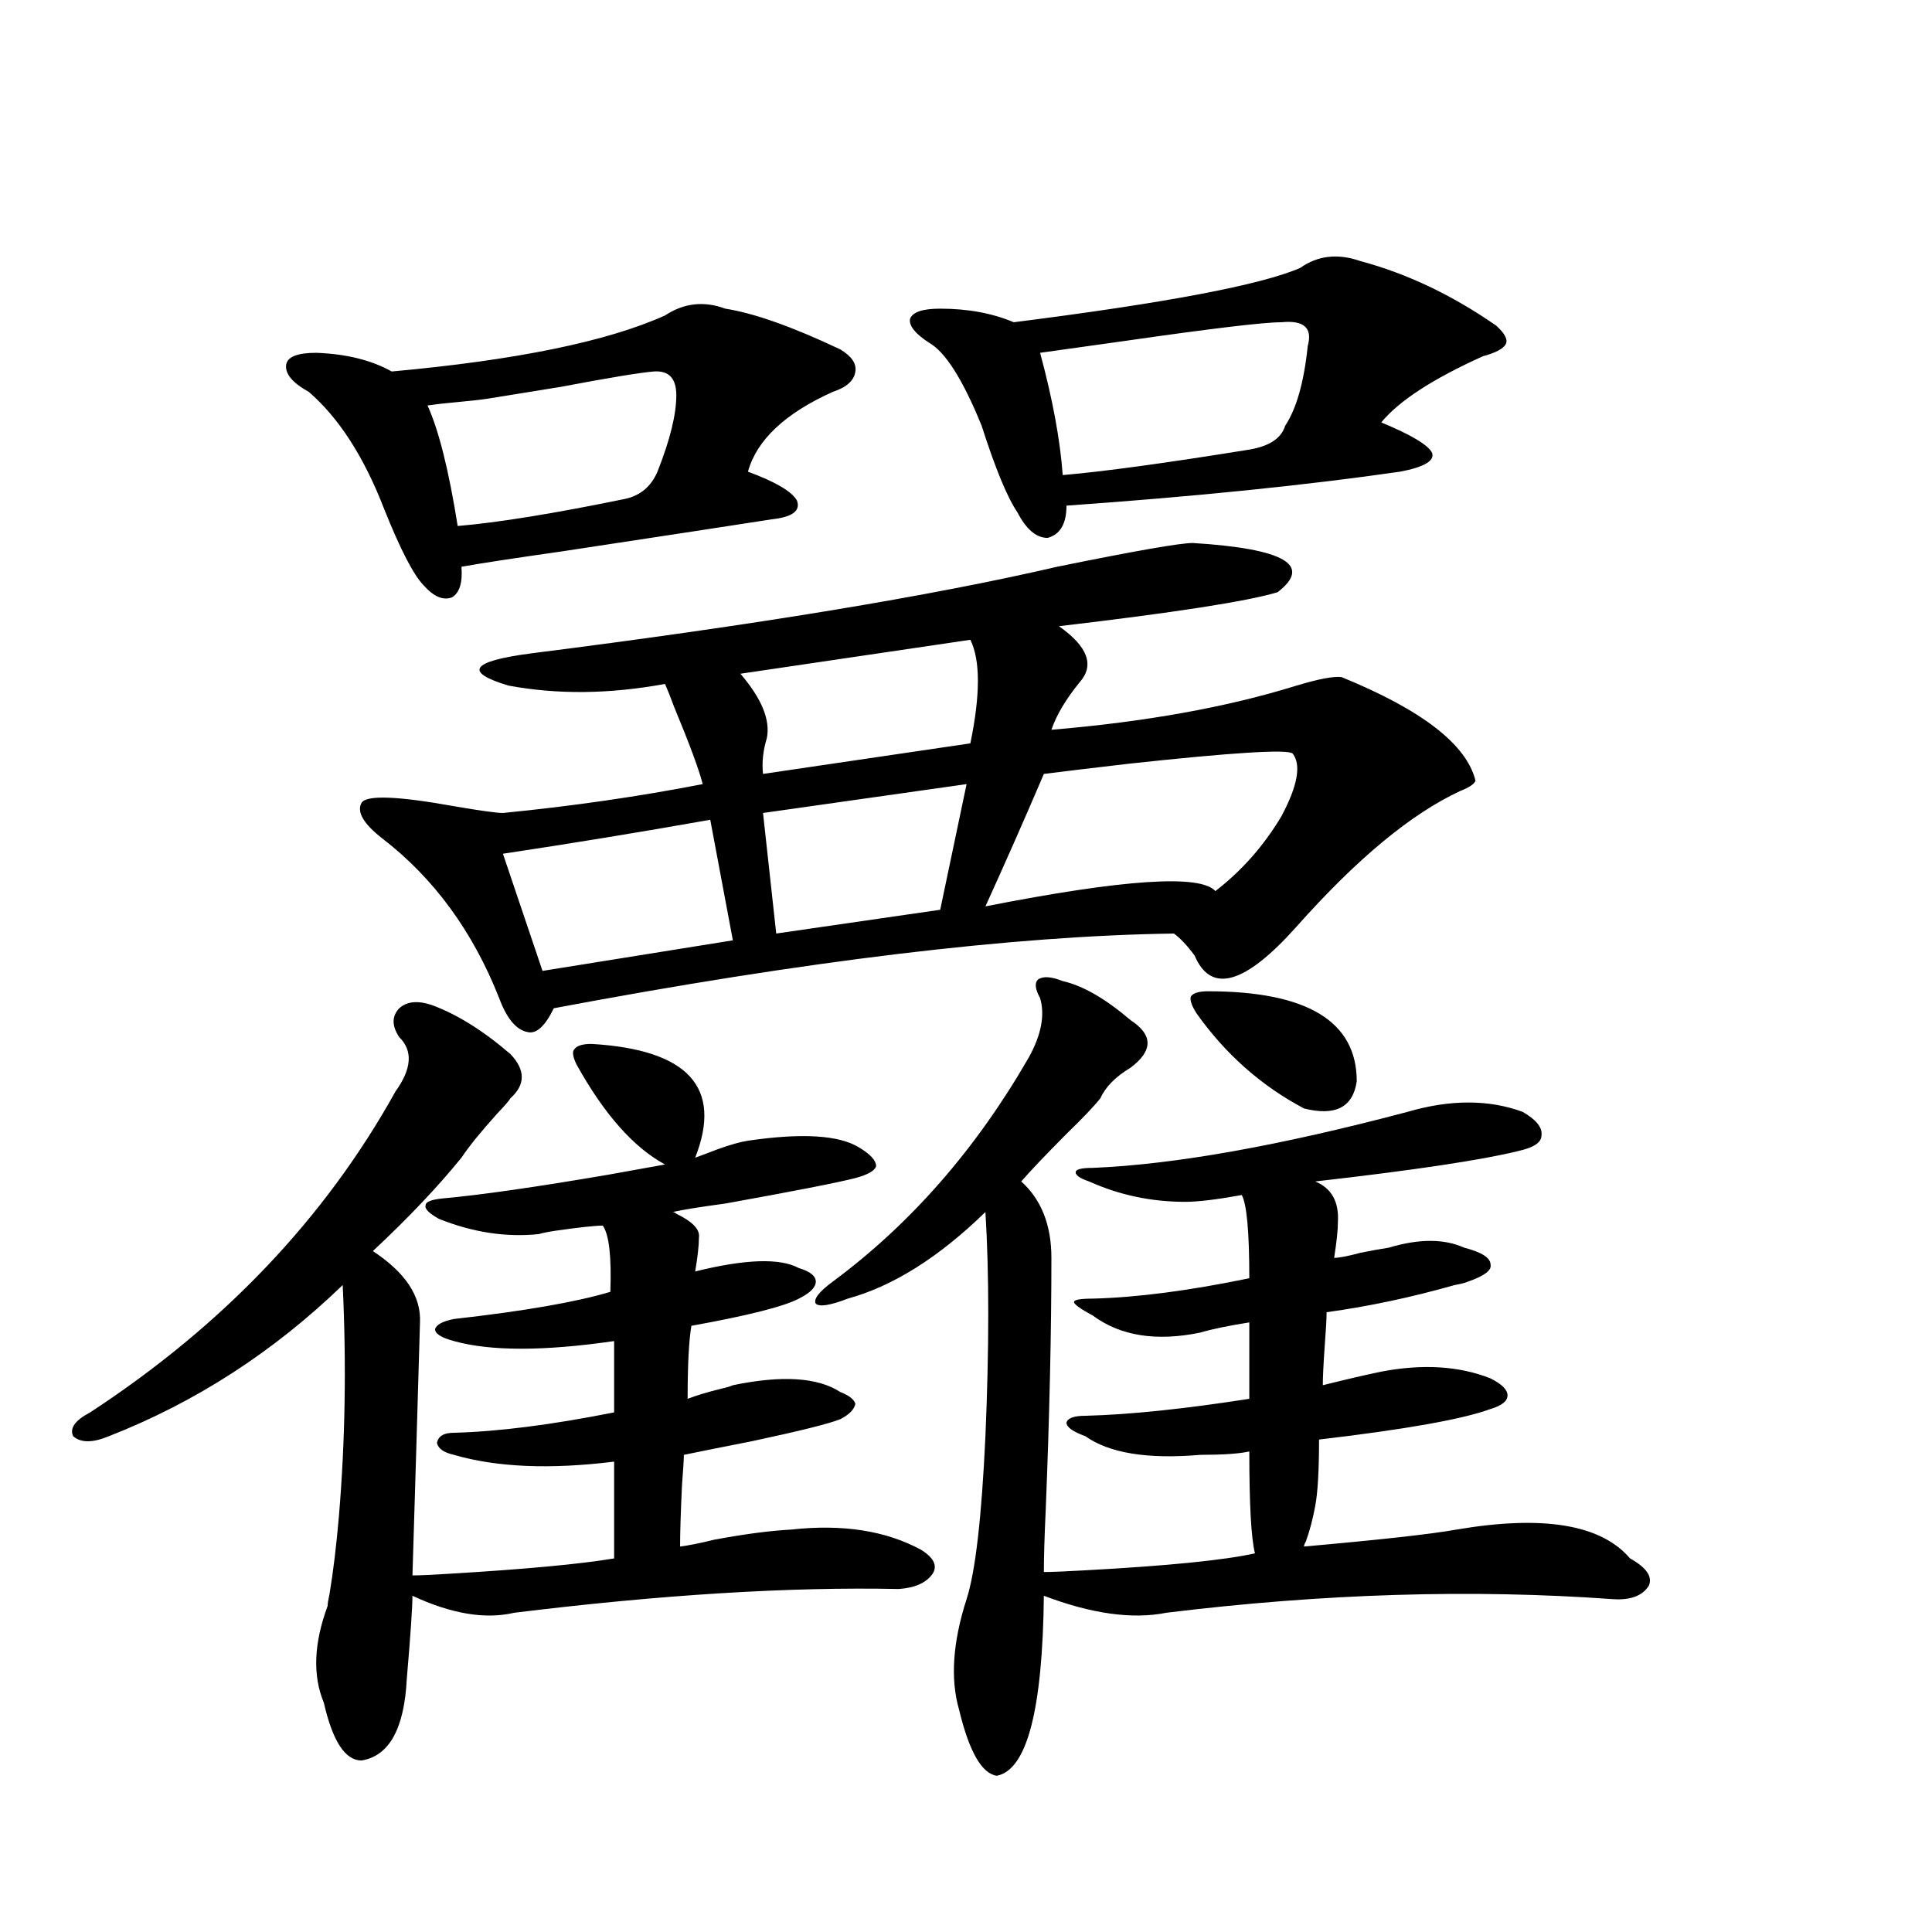 <?xml version="1.0" encoding="utf-8"?>
<!-- Generator: Adobe Illustrator 16.0.0, SVG Export Plug-In . SVG Version: 6.00 Build 0)  -->
<!DOCTYPE svg PUBLIC "-//W3C//DTD SVG 1.1//EN" "http://www.w3.org/Graphics/SVG/1.1/DTD/svg11.dtd">
<svg version="1.1" id="图层_1" xmlns="http://www.w3.org/2000/svg" xmlns:xlink="http://www.w3.org/1999/xlink" x="0px" y="0px"
	 width="1000px" height="1000px" viewBox="0 0 1000 1000" enable-background="new 0 0 1000 1000" xml:space="preserve">
<path d="M223.238,520.114c13.003,4.697,26.661,13.184,40.975,25.488c7.805,8.212,7.805,15.82,0,22.852
	c-0.655,1.181-2.927,3.818-6.829,7.91c-8.46,9.38-14.634,17.001-18.536,22.852c-12.362,15.244-27.651,31.352-45.853,48.34
	c16.905,11.137,25.03,23.442,24.39,36.914c-1.311,45.703-2.606,89.36-3.902,130.957c3.902,0,10.396-0.288,19.512-0.879
	c39.023-2.334,67.315-4.971,84.876-7.91v-50.098c-33.17,4.106-60.821,2.939-82.925-3.516c-5.213-1.167-8.14-3.213-8.78-6.152
	c0.641-3.516,3.567-5.273,8.78-5.273c22.759-0.577,50.396-4.092,82.925-10.547v-36.914c-36.432,5.273-64.068,5.273-82.925,0
	c-6.509-1.758-9.756-3.804-9.756-6.152c0.641-2.334,3.902-4.092,9.756-5.273c36.417-4.092,63.413-8.789,80.974-14.063
	c0.641-18.155-0.655-29.581-3.902-34.277c-3.902,0-12.042,0.879-24.39,2.637c-3.902,0.591-6.829,1.181-8.78,1.758
	c-16.92,1.758-34.146-0.879-51.706-7.91c-5.213-2.925-7.484-5.273-6.829-7.031c0-1.758,2.927-2.925,8.78-3.516
	c19.512-1.758,48.124-5.85,85.852-12.305c13.003-2.334,22.759-4.092,29.268-5.273c-16.265-8.789-31.554-26.065-45.853-51.855
	c-1.951-4.092-2.286-6.729-0.976-7.91c1.296-1.758,4.223-2.637,8.78-2.637c50.075,2.939,67.956,22.563,53.657,58.887
	c3.247-1.167,7.149-2.637,11.707-4.395c6.494-2.334,11.707-3.804,15.609-4.395c27.957-4.092,47.148-2.925,57.56,3.516
	c5.854,3.516,8.78,6.743,8.78,9.668c-0.655,2.348-4.237,4.395-10.731,6.152c-9.115,2.348-31.554,6.743-67.315,13.184
	c-13.018,1.758-22.118,3.227-27.316,4.395c0.641,0,1.296,0.302,1.951,0.879c8.445,4.106,12.348,8.212,11.707,12.305
	c0,4.106-0.655,9.97-1.951,17.578c26.006-6.441,43.901-7.031,53.657-1.758c5.854,1.758,8.78,4.106,8.78,7.031
	c0,2.939-2.927,5.864-8.78,8.789c-7.805,4.106-26.341,8.789-55.608,14.063c-1.311,7.622-1.951,20.215-1.951,37.793
	c4.543-1.758,10.396-3.516,17.561-5.273c2.592-0.577,4.543-1.167,5.854-1.758c25.365-5.273,43.901-4.092,55.608,3.516
	c4.543,1.758,7.149,3.818,7.805,6.152c-0.655,2.939-3.262,5.576-7.805,7.91c-5.854,2.348-21.143,6.152-45.853,11.426
	c-14.969,2.939-26.676,5.273-35.121,7.031c0,2.348-0.335,7.622-0.976,15.82c-0.655,14.063-0.976,24.609-0.976,31.641
	c4.543-0.577,10.396-1.758,17.561-3.516c15.609-2.925,28.933-4.683,39.999-5.273c26.661-2.925,49.1,0.591,67.315,10.547
	c6.494,4.106,8.445,8.212,5.854,12.305c-3.262,4.697-9.115,7.333-17.561,7.91c-56.584-1.167-122.924,2.939-199.02,12.305
	c-14.969,3.516-32.529,0.577-52.682-8.789c0,5.864-0.976,20.215-2.927,43.066c-1.311,25.777-9.115,39.839-23.414,42.187
	c-8.46,0-14.969-9.97-19.512-29.883c-5.854-14.063-5.213-30.762,1.951-50.098c0-1.167,0.32-3.213,0.976-6.152
	c1.951-11.714,3.567-25.186,4.878-40.43c3.247-38.672,3.902-78.511,1.951-119.531c-35.776,34.58-76.096,60.645-120.973,78.223
	c-8.46,3.516-14.634,3.516-18.536,0c-1.951-4.092,0.976-8.198,8.78-12.305c68.932-45.113,121.613-100.484,158.045-166.113
	c8.445-11.714,9.101-21.094,1.951-28.125c-3.902-5.85-3.902-10.835,0-14.941C210.556,518.356,216.074,517.779,223.238,520.114z
	 M344.211,163.278c9.756-6.441,20.152-7.608,31.219-3.516c14.954,2.348,34.786,9.38,59.511,21.094
	c5.854,3.516,8.445,7.333,7.805,11.426c-0.655,4.697-4.558,8.212-11.707,10.547c-24.725,11.137-39.358,24.912-43.901,41.309
	c14.299,5.273,22.759,10.259,25.365,14.941c1.951,5.273-2.286,8.501-12.683,9.668c-18.871,2.939-55.288,8.501-109.266,16.699
	c-24.725,3.516-41.95,6.152-51.706,7.91c0.641,8.212-0.976,13.486-4.878,15.82c-4.558,1.758-9.436-0.288-14.634-6.152
	c-5.213-5.273-12.042-18.457-20.487-39.551c-10.411-26.944-23.414-47.159-39.023-60.645c-8.46-4.683-12.362-9.366-11.707-14.063
	c0.641-4.092,5.854-6.152,15.609-6.152c15.609,0.591,28.612,3.818,39.023,9.668C267.14,186.431,314.288,176.763,344.211,163.278z
	 M617.375,281.051c47.469,2.939,62.103,11.426,43.901,25.488c-15.609,4.697-53.337,10.547-113.168,17.578
	c14.954,10.547,18.536,20.215,10.731,29.004c-7.164,8.789-12.042,17.001-14.634,24.609c48.779-4.092,91.05-11.714,126.826-22.852
	c11.707-3.516,19.512-4.971,23.414-4.395c41.615,17.001,64.709,34.868,69.267,53.613c-0.655,1.758-3.262,3.516-7.805,5.273
	c-25.365,11.728-53.657,35.156-84.876,70.313c-26.676,29.883-44.236,34.868-52.682,14.941c-3.902-5.273-7.484-9.077-10.731-11.426
	c-83.26,1.181-190.239,14.063-320.968,38.672c-4.558,9.38-9.115,13.486-13.658,12.305c-5.854-1.167-10.731-7.031-14.634-17.578
	c-13.658-34.566-33.825-62.1-60.486-82.617c-9.756-7.608-13.338-13.76-10.731-18.457c2.592-4.092,18.536-3.516,47.804,1.758
	c13.658,2.348,22.104,3.516,25.365,3.516c35.762-3.516,70.242-8.487,103.412-14.941c-1.951-7.608-6.829-20.792-14.634-39.551
	c-1.951-5.273-3.582-9.366-4.878-12.305c-28.627,5.273-55.608,5.576-80.974,0.879c-23.414-7.031-19.512-12.593,11.707-16.699
	c115.76-14.639,206.489-29.581,272.188-44.824C587.452,285.157,610.866,281.051,617.375,281.051z M338.357,192.281
	c-7.164,0.591-23.094,3.227-47.804,7.91c-18.216,2.939-30.898,4.985-38.048,6.152c-3.902,0.591-9.115,1.181-15.609,1.758
	c-6.509,0.591-11.707,1.181-15.609,1.758c5.854,12.895,11.052,33.701,15.609,62.402c20.808-1.758,49.755-6.441,86.827-14.063
	c7.805-1.758,13.323-6.441,16.585-14.063c6.494-16.397,9.756-29.581,9.756-39.551C350.064,195.797,346.162,191.705,338.357,192.281z
	 M367.625,424.313c-36.432,6.455-72.193,12.305-107.314,17.578l20.487,60.645l98.534-15.82L367.625,424.313z M502.256,331.149
	l-119.021,17.578c11.052,12.895,15.609,24.033,13.658,33.398c-1.951,6.455-2.606,12.607-1.951,18.457l107.314-15.82
	C507.454,359.576,507.454,341.696,502.256,331.149z M500.305,405.856l-105.363,14.941l6.829,62.402l84.876-12.305L500.305,405.856z
	 M550.06,507.809c10.396,2.348,22.104,9.091,35.121,20.215c11.707,7.622,11.707,15.82,0,24.609
	c-7.805,4.697-13.018,9.97-15.609,15.82c-3.262,4.106-9.115,10.259-17.561,18.457c-11.066,11.137-18.871,19.336-23.414,24.609
	c10.396,9.38,15.609,22.563,15.609,39.551c0,38.095-0.976,81.45-2.927,130.078c-0.655,14.063-0.976,24.912-0.976,32.52
	c3.902,0,11.052-0.288,21.463-0.879c42.926-2.334,72.193-5.273,87.803-8.789c-1.951-7.608-2.927-25.186-2.927-52.734
	c-5.213,1.181-13.658,1.758-25.365,1.758c-27.316,2.348-47.163-0.879-59.511-9.668c-6.509-2.334-9.756-4.683-9.756-7.031
	c0.641-2.334,3.902-3.516,9.756-3.516c22.759-0.577,51.051-3.516,84.876-8.789v-39.551c-11.066,1.758-19.512,3.516-25.365,5.273
	c-22.773,4.697-41.31,1.758-55.608-8.789c-6.509-3.516-9.756-5.85-9.756-7.031c0-1.167,3.247-1.758,9.756-1.758
	c22.759-0.577,49.755-4.092,80.974-10.547c0-24.019-1.311-38.37-3.902-43.066c-13.018,2.348-22.773,3.516-29.268,3.516
	c-17.561,0-34.146-3.516-49.755-10.547c-5.213-1.758-7.484-3.516-6.829-5.273c0.641-1.167,3.567-1.758,8.78-1.758
	c42.271-1.758,96.583-11.426,162.923-29.004c22.104-6.441,41.95-6.441,59.511,0c7.149,4.106,10.396,8.212,9.756,12.305
	c0,3.516-3.902,6.152-11.707,7.91c-18.871,4.697-53.992,9.97-105.363,15.82c8.445,3.516,12.348,10.547,11.707,21.094
	c0,4.106-0.655,10.259-1.951,18.457c2.592,0,7.149-0.879,13.658-2.637c5.854-1.167,10.731-2.046,14.634-2.637
	c15.609-4.683,28.612-4.683,39.023,0c9.101,2.348,13.658,5.273,13.658,8.789c0.641,2.939-3.262,5.864-11.707,8.789
	c-1.311,0.591-3.582,1.181-6.829,1.758c-22.773,6.455-44.877,11.137-66.34,14.063c0,3.516-0.335,9.38-0.976,17.578
	c-0.655,9.38-0.976,16.123-0.976,20.215c11.707-2.925,21.783-5.273,30.243-7.031c21.463-4.092,40.319-2.925,56.584,3.516
	c5.854,2.939,8.78,5.864,8.78,8.789c0,2.939-2.927,5.273-8.78,7.031c-14.313,5.273-43.901,10.547-88.778,15.82
	c0,15.82-0.655,27.246-1.951,34.277c-1.311,7.031-2.927,13.184-4.878,18.457c-0.655,1.181-0.976,2.06-0.976,2.637
	c39.664-3.516,66.005-6.441,79.022-8.789c44.877-7.608,74.785-2.637,89.754,14.941c8.445,4.697,11.707,9.38,9.756,14.063
	c-3.262,5.273-9.436,7.622-18.536,7.031c-72.849-5.273-149.92-2.925-231.214,7.031c-17.561,3.516-38.703,0.577-63.413-8.789
	c-0.655,59.175-8.78,90.225-24.39,93.164c-7.805-1.181-14.313-12.606-19.512-34.277c-4.558-15.82-3.262-34.868,3.902-57.129
	c4.543-14.063,7.805-42.188,9.756-84.375c1.951-45.703,1.951-84.375,0-116.016c-24.069,23.442-47.804,38.384-71.218,44.824
	c-9.115,3.516-14.634,4.395-16.585,2.637c-1.311-2.334,1.616-6.152,8.78-11.426c40.319-29.883,74.145-68.555,101.461-116.016
	c6.494-11.714,8.445-21.973,5.854-30.762c-2.606-4.683-2.927-7.91-0.976-9.668C539.969,505.172,544.206,505.474,550.06,507.809z
	 M672.983,138.668c9.101-6.441,19.512-7.608,31.219-3.516c24.055,6.455,47.469,17.578,70.242,33.398
	c4.543,4.106,6.174,7.333,4.878,9.668c-1.311,2.348-5.213,4.395-11.707,6.152c-26.021,11.728-43.581,23.154-52.682,34.277
	c15.609,6.455,24.39,11.728,26.341,15.82c1.296,4.106-4.237,7.333-16.585,9.668c-48.779,7.031-106.339,12.895-172.679,17.578
	c0,9.38-3.262,14.941-9.756,16.699c-5.854,0-11.066-4.395-15.609-13.184c-5.213-7.608-11.387-22.549-18.536-44.824
	c-9.756-24.019-18.871-38.37-27.316-43.066c-7.164-4.683-10.411-8.789-9.756-12.305c1.296-3.516,6.494-5.273,15.609-5.273
	c14.299,0,26.981,2.348,38.048,7.031C603.382,156.837,652.816,147.457,672.983,138.668z M669.081,390.035
	c-2.606-2.334-30.898-0.577-84.876,5.273c-20.167,2.348-34.801,4.106-43.901,5.273c-9.756,22.852-19.847,45.703-30.243,68.555
	c71.538-14.063,111.217-16.699,119.021-7.91c13.658-10.547,25.03-23.428,34.146-38.672
	C671.673,406.735,673.624,395.899,669.081,390.035z M663.228,166.793c-9.115,0-36.097,3.227-80.974,9.668
	c-20.822,2.939-35.456,4.985-43.901,6.152c6.494,24.033,10.396,45.126,11.707,63.281c20.808-1.758,53.002-6.152,96.583-13.184
	c10.396-1.758,16.585-5.85,18.536-12.305c5.854-8.789,9.756-22.549,11.707-41.309C679.478,169.732,674.935,165.626,663.228,166.793z
	 M674.935,573.727c-22.118-11.714-40.654-28.125-55.608-49.219c-2.606-4.092-3.582-7.031-2.927-8.789
	c1.296-1.758,4.223-2.637,8.78-2.637c51.371,0,77.071,15.532,77.071,46.582C700.3,573.15,691.185,577.833,674.935,573.727z"/>
</svg>
